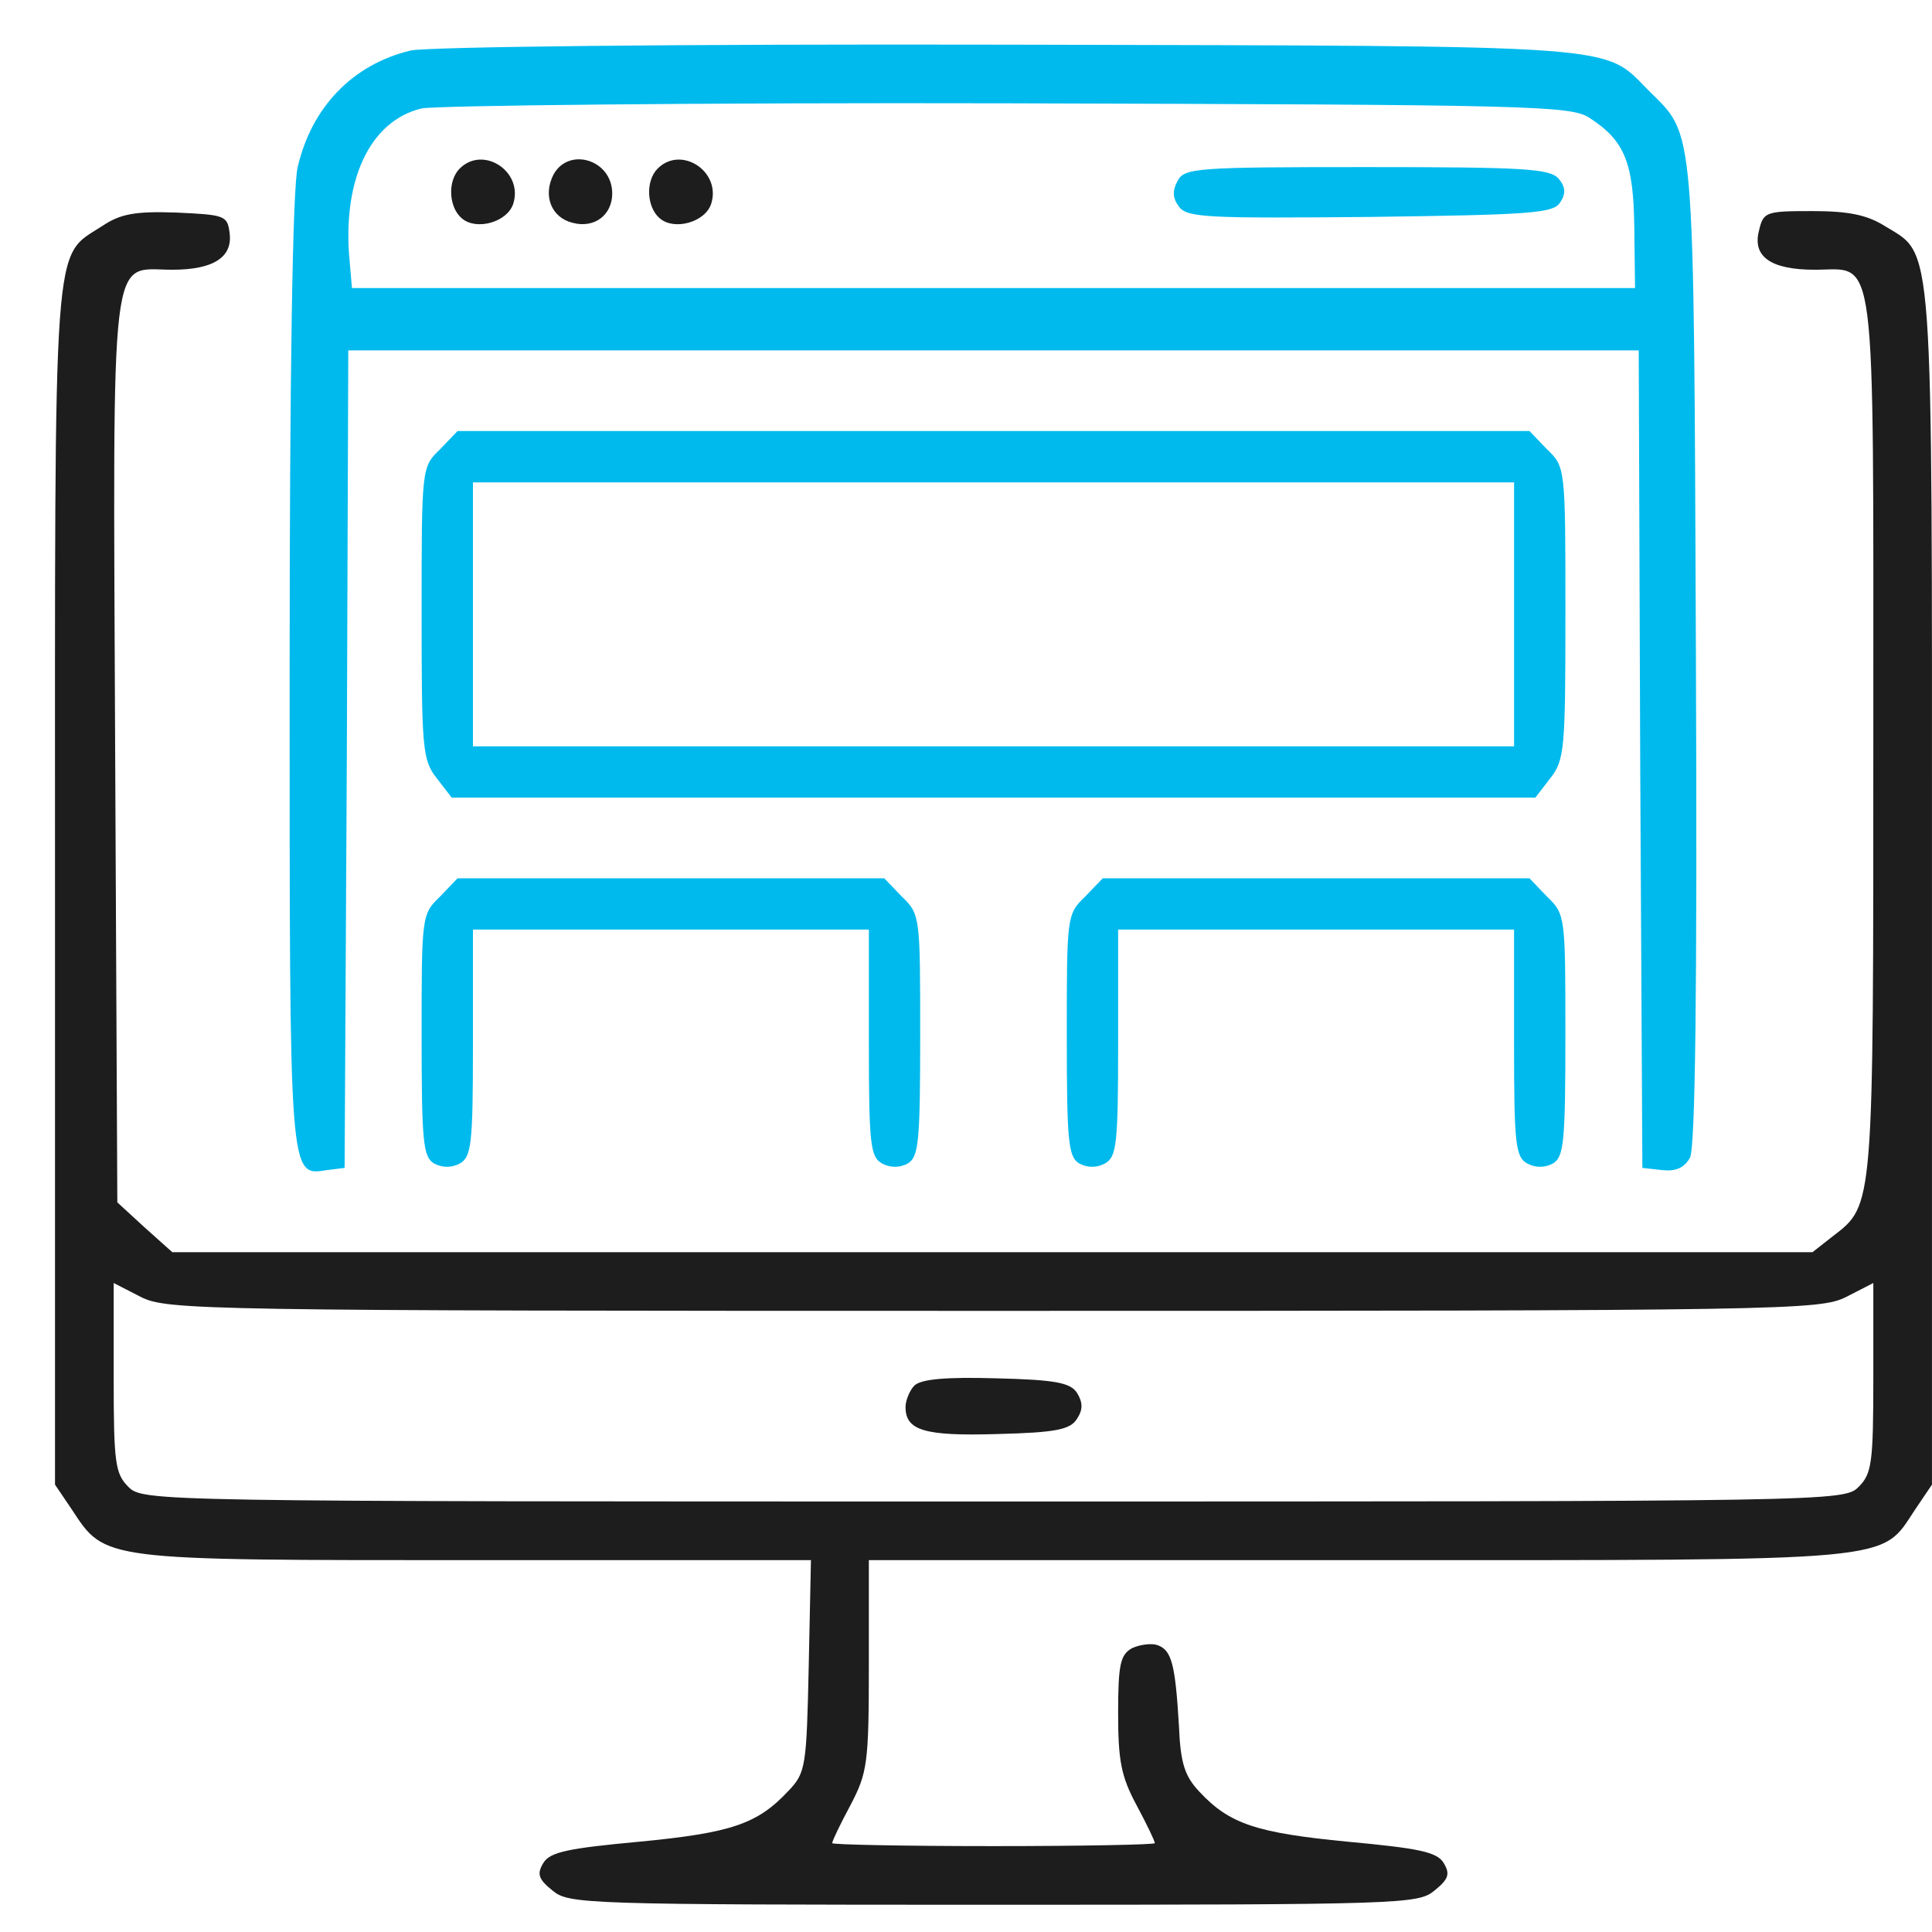 <svg width="70" height="70" viewBox="0 0 70 70" fill="none" xmlns="http://www.w3.org/2000/svg">
<path d="M14.877 1.83C12.779 2.335 11.291 3.876 10.786 6.054C10.6 6.798 10.494 13.625 10.494 24.41C10.494 42.846 10.468 42.607 11.849 42.395L12.486 42.315L12.566 27.492L12.619 12.695H35.996H59.374L59.427 27.492L59.506 42.315L60.224 42.395C60.728 42.448 61.021 42.315 61.233 41.943C61.419 41.545 61.499 36.179 61.446 23.667C61.366 4.194 61.419 4.965 59.745 3.291C58.045 1.591 59.161 1.671 36.528 1.618C24.308 1.591 15.515 1.697 14.877 1.83ZM57.594 4.274C58.869 5.098 59.188 5.895 59.214 8.259L59.241 10.437H35.996H12.752L12.672 9.507C12.38 6.559 13.39 4.38 15.276 3.929C15.781 3.823 25.344 3.716 36.528 3.743C55.468 3.796 56.93 3.823 57.594 4.274Z" fill="#00BAED"/>
<path d="M16.656 6.107C16.205 6.559 16.258 7.515 16.736 7.914C17.267 8.365 18.383 8.046 18.596 7.382C18.967 6.213 17.506 5.257 16.656 6.107Z" fill="#1D1D1D"/>
<path d="M20.057 6.32C19.659 7.09 19.977 7.887 20.748 8.073C21.545 8.285 22.182 7.781 22.182 7.01C22.182 5.788 20.615 5.31 20.057 6.32Z" fill="#1D1D1D"/>
<path d="M23.829 6.107C23.378 6.559 23.431 7.515 23.909 7.914C24.44 8.365 25.556 8.046 25.768 7.382C26.14 6.213 24.679 5.257 23.829 6.107Z" fill="#1D1D1D"/>
<path d="M42.664 6.559C42.478 6.904 42.478 7.17 42.717 7.488C43.009 7.887 43.753 7.914 49.65 7.86C55.495 7.781 56.291 7.728 56.531 7.329C56.743 7.01 56.717 6.771 56.477 6.479C56.159 6.107 55.229 6.054 49.517 6.054C43.354 6.054 42.903 6.081 42.664 6.559Z" fill="#00BAED"/>
<path d="M3.72 8.179C1.887 9.375 1.993 8.073 1.993 32.114V53.791L2.604 54.694C3.826 56.554 3.64 56.527 17.215 56.527H29.382L29.302 60.353C29.222 64.019 29.196 64.231 28.558 64.895C27.442 66.091 26.486 66.409 23.166 66.728C20.589 66.967 19.925 67.1 19.686 67.499C19.447 67.897 19.5 68.083 20.031 68.508C20.615 68.986 21.2 69.013 35.996 69.013C50.793 69.013 51.377 68.986 51.962 68.508C52.493 68.083 52.546 67.897 52.307 67.499C52.068 67.1 51.404 66.967 48.827 66.728C45.533 66.409 44.55 66.091 43.461 64.922C42.93 64.364 42.77 63.886 42.717 62.557C42.584 60.3 42.452 59.795 41.947 59.609C41.734 59.529 41.309 59.582 41.017 59.715C40.592 59.954 40.512 60.3 40.512 62.079C40.512 63.779 40.619 64.364 41.177 65.4C41.548 66.091 41.841 66.702 41.841 66.781C41.841 66.835 39.211 66.888 35.996 66.888C32.782 66.888 30.152 66.835 30.152 66.781C30.152 66.702 30.444 66.091 30.816 65.4C31.427 64.231 31.48 63.886 31.48 60.353V56.527H49.226C68.99 56.527 68.113 56.607 69.388 54.694L69.999 53.791V32.167C69.999 8.179 70.079 9.295 68.273 8.179C67.635 7.781 66.945 7.648 65.669 7.648C63.969 7.648 63.889 7.674 63.73 8.365C63.491 9.295 64.155 9.773 65.749 9.773C68.007 9.773 67.874 8.631 67.874 26.615C67.874 43.803 67.901 43.643 66.413 44.786L65.669 45.37H35.97H6.244L5.234 44.467L4.251 43.564L4.172 27.146C4.092 8.551 3.959 9.773 6.244 9.773C7.731 9.773 8.449 9.321 8.316 8.418C8.236 7.807 8.13 7.781 6.377 7.701C4.889 7.648 4.358 7.754 3.72 8.179ZM35.996 47.495C64.819 47.495 65.935 47.469 66.891 46.99L67.874 46.486V49.913C67.874 52.994 67.821 53.393 67.343 53.871C66.812 54.402 66.466 54.402 35.996 54.402C5.526 54.402 5.181 54.402 4.65 53.871C4.172 53.393 4.119 52.994 4.119 49.913V46.486L5.101 46.99C6.058 47.469 7.173 47.495 35.996 47.495Z" fill="#1D1D1D"/>
<path d="M33.127 50.205C32.968 50.364 32.809 50.736 32.809 50.975C32.809 51.825 33.473 52.038 36.129 51.958C38.254 51.905 38.786 51.799 39.025 51.4C39.237 51.081 39.237 50.816 39.025 50.471C38.786 50.099 38.254 49.992 36.103 49.939C34.27 49.886 33.367 49.966 33.127 50.205Z" fill="#1D1D1D"/>
<path d="M15.941 16.282C15.276 16.919 15.276 16.946 15.276 22.205C15.276 27.146 15.303 27.545 15.834 28.209L16.366 28.9H35.997H55.628L56.16 28.209C56.691 27.545 56.718 27.146 56.718 22.205C56.718 16.946 56.718 16.919 56.053 16.282L55.416 15.617H35.997H16.578L15.941 16.282ZM54.858 22.259V27.04H35.997H17.136V22.259V17.477H35.997H54.858V22.259Z" fill="#00BAED"/>
<path d="M15.941 32.486C15.276 33.124 15.276 33.203 15.276 37.507C15.276 41.385 15.329 41.917 15.728 42.156C16.02 42.315 16.366 42.315 16.658 42.156C17.083 41.917 17.136 41.465 17.136 37.799V33.681H24.308H31.481V37.799C31.481 41.465 31.534 41.917 31.959 42.156C32.251 42.315 32.597 42.315 32.889 42.156C33.287 41.917 33.34 41.385 33.34 37.507C33.34 33.203 33.34 33.124 32.676 32.486L32.039 31.822H24.308H16.578L15.941 32.486Z" fill="#00BAED"/>
<path d="M39.316 32.486C38.652 33.124 38.652 33.203 38.652 37.507C38.652 41.385 38.706 41.917 39.104 42.156C39.396 42.315 39.742 42.315 40.034 42.156C40.459 41.917 40.512 41.465 40.512 37.799V33.681H47.684H54.857V37.799C54.857 41.465 54.91 41.917 55.335 42.156C55.627 42.315 55.973 42.315 56.265 42.156C56.663 41.917 56.717 41.385 56.717 37.507C56.717 33.203 56.717 33.124 56.052 32.486L55.415 31.822H47.684H39.954L39.316 32.486Z" fill="#00BAED"/>
</svg>
